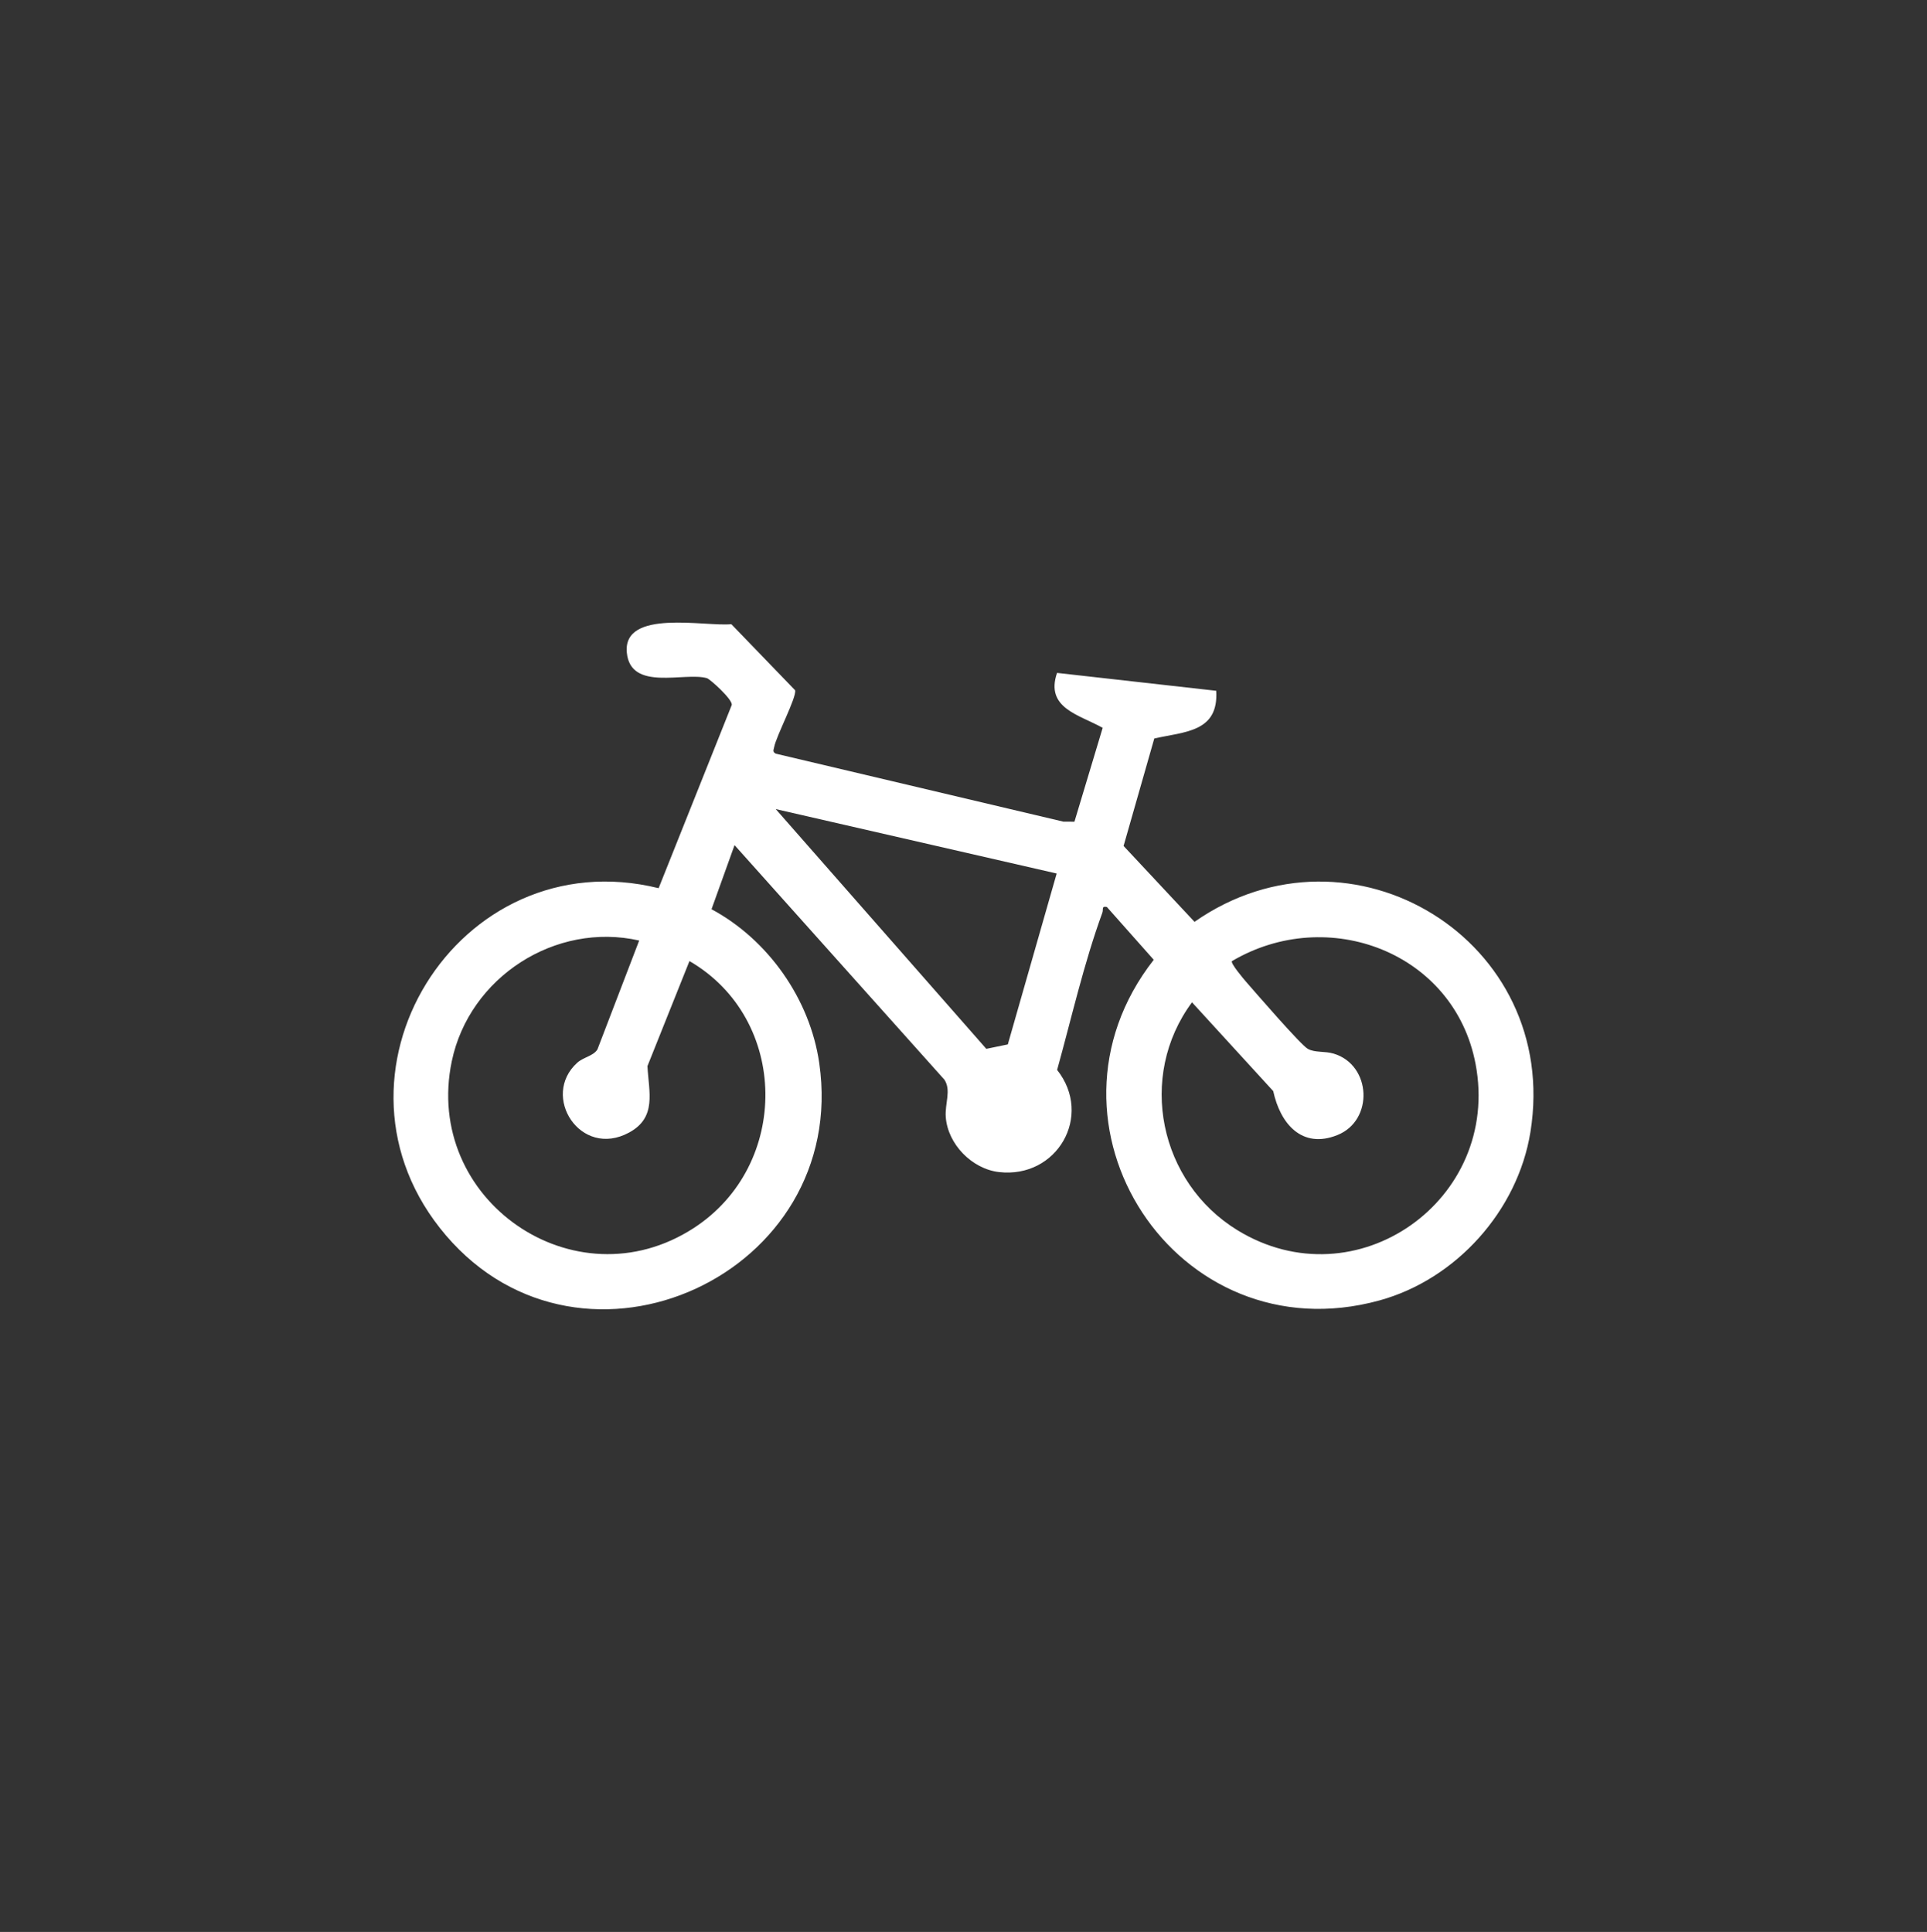 <svg xmlns="http://www.w3.org/2000/svg" id="Calque_1" data-name="Calque 1" viewBox="0 0 1077 1080"><rect x="0" y="0" width="1077" height="1080" fill="#333333" stroke="none"/><defs><style>      .cls-1 {        fill: #fff;      }    </style></defs><g id="YLeVS4"><path class="cls-1" d="M408.76,348.94l35.64,36.93c.9,3.99-10.53,25.46-11.72,31.79-.3,1.6-1.06,2.56.87,3.65l160.79,38.01,6.17.02,15.78-52.47c-13.21-7.39-32.23-11.01-25.51-30.71l88.97,10c1.41,23.09-17.41,22.81-34.62,26.66l-17.16,60.08,39.64,42.42c87.71-61.23,204.97,10.57,187.75,117.5-7.08,43.99-41.55,82.39-84.44,94.16-113.42,31.12-197.86-98.69-126.1-190.44l-26.19-29.52c-3.14-.67-1.84,1.33-2.51,3.17-10.34,28.31-17.28,59.07-25.29,87.91,20.27,25.59,0,60.85-32.51,57.1-15.02-1.73-28.61-15.55-29.73-30.74-.56-7.6,3.15-14.91-.75-20.89l-117.3-131.13-12.87,35.83c31.65,17.01,55.07,50.25,60.22,86.05,16.99,118.03-131.84,186.23-208.64,96.29-75.8-88.76,6.68-221.76,118.86-194.1l40.9-102.49c.29-3.22-12.16-14.4-13.9-14.91-12.41-3.64-42.72,7.66-44.78-14.33-2.31-24.64,44.01-14.34,58.43-15.86ZM590.58,488.3l-157.01-36,117.68,134.02,12.02-2.48,27.31-95.54ZM357.24,525.77c-46.85-10.59-94.89,20.54-104.72,67.39-16.27,77.55,68.66,136.43,135.15,93.38,54.24-35.12,53.48-116.91-2.33-149.28l-23.48,58.72c.76,14.69,5.35,28.69-10.31,37.16-27.15,14.68-49.54-20.44-28.95-39.03,3.51-3.17,8.93-3.71,11.29-7.44l23.35-60.9ZM688.52,537.29c-.89,1.16,6.55,9.98,7.9,11.52,5.17,5.94,30.51,35.25,34.51,37.51s9.47,1.15,14.57,2.71c20.99,6.39,22.41,37.23,2.06,45.45-19.99,8.08-32.07-6.46-35.95-24.53l-45.4-49.64c-30.7,41.48-18.24,100.61,25.32,127.35,66.28,40.67,147.6-16.81,133.18-92.85-11.86-62.54-82.71-89.15-136.18-57.52Z"></path></g></svg>